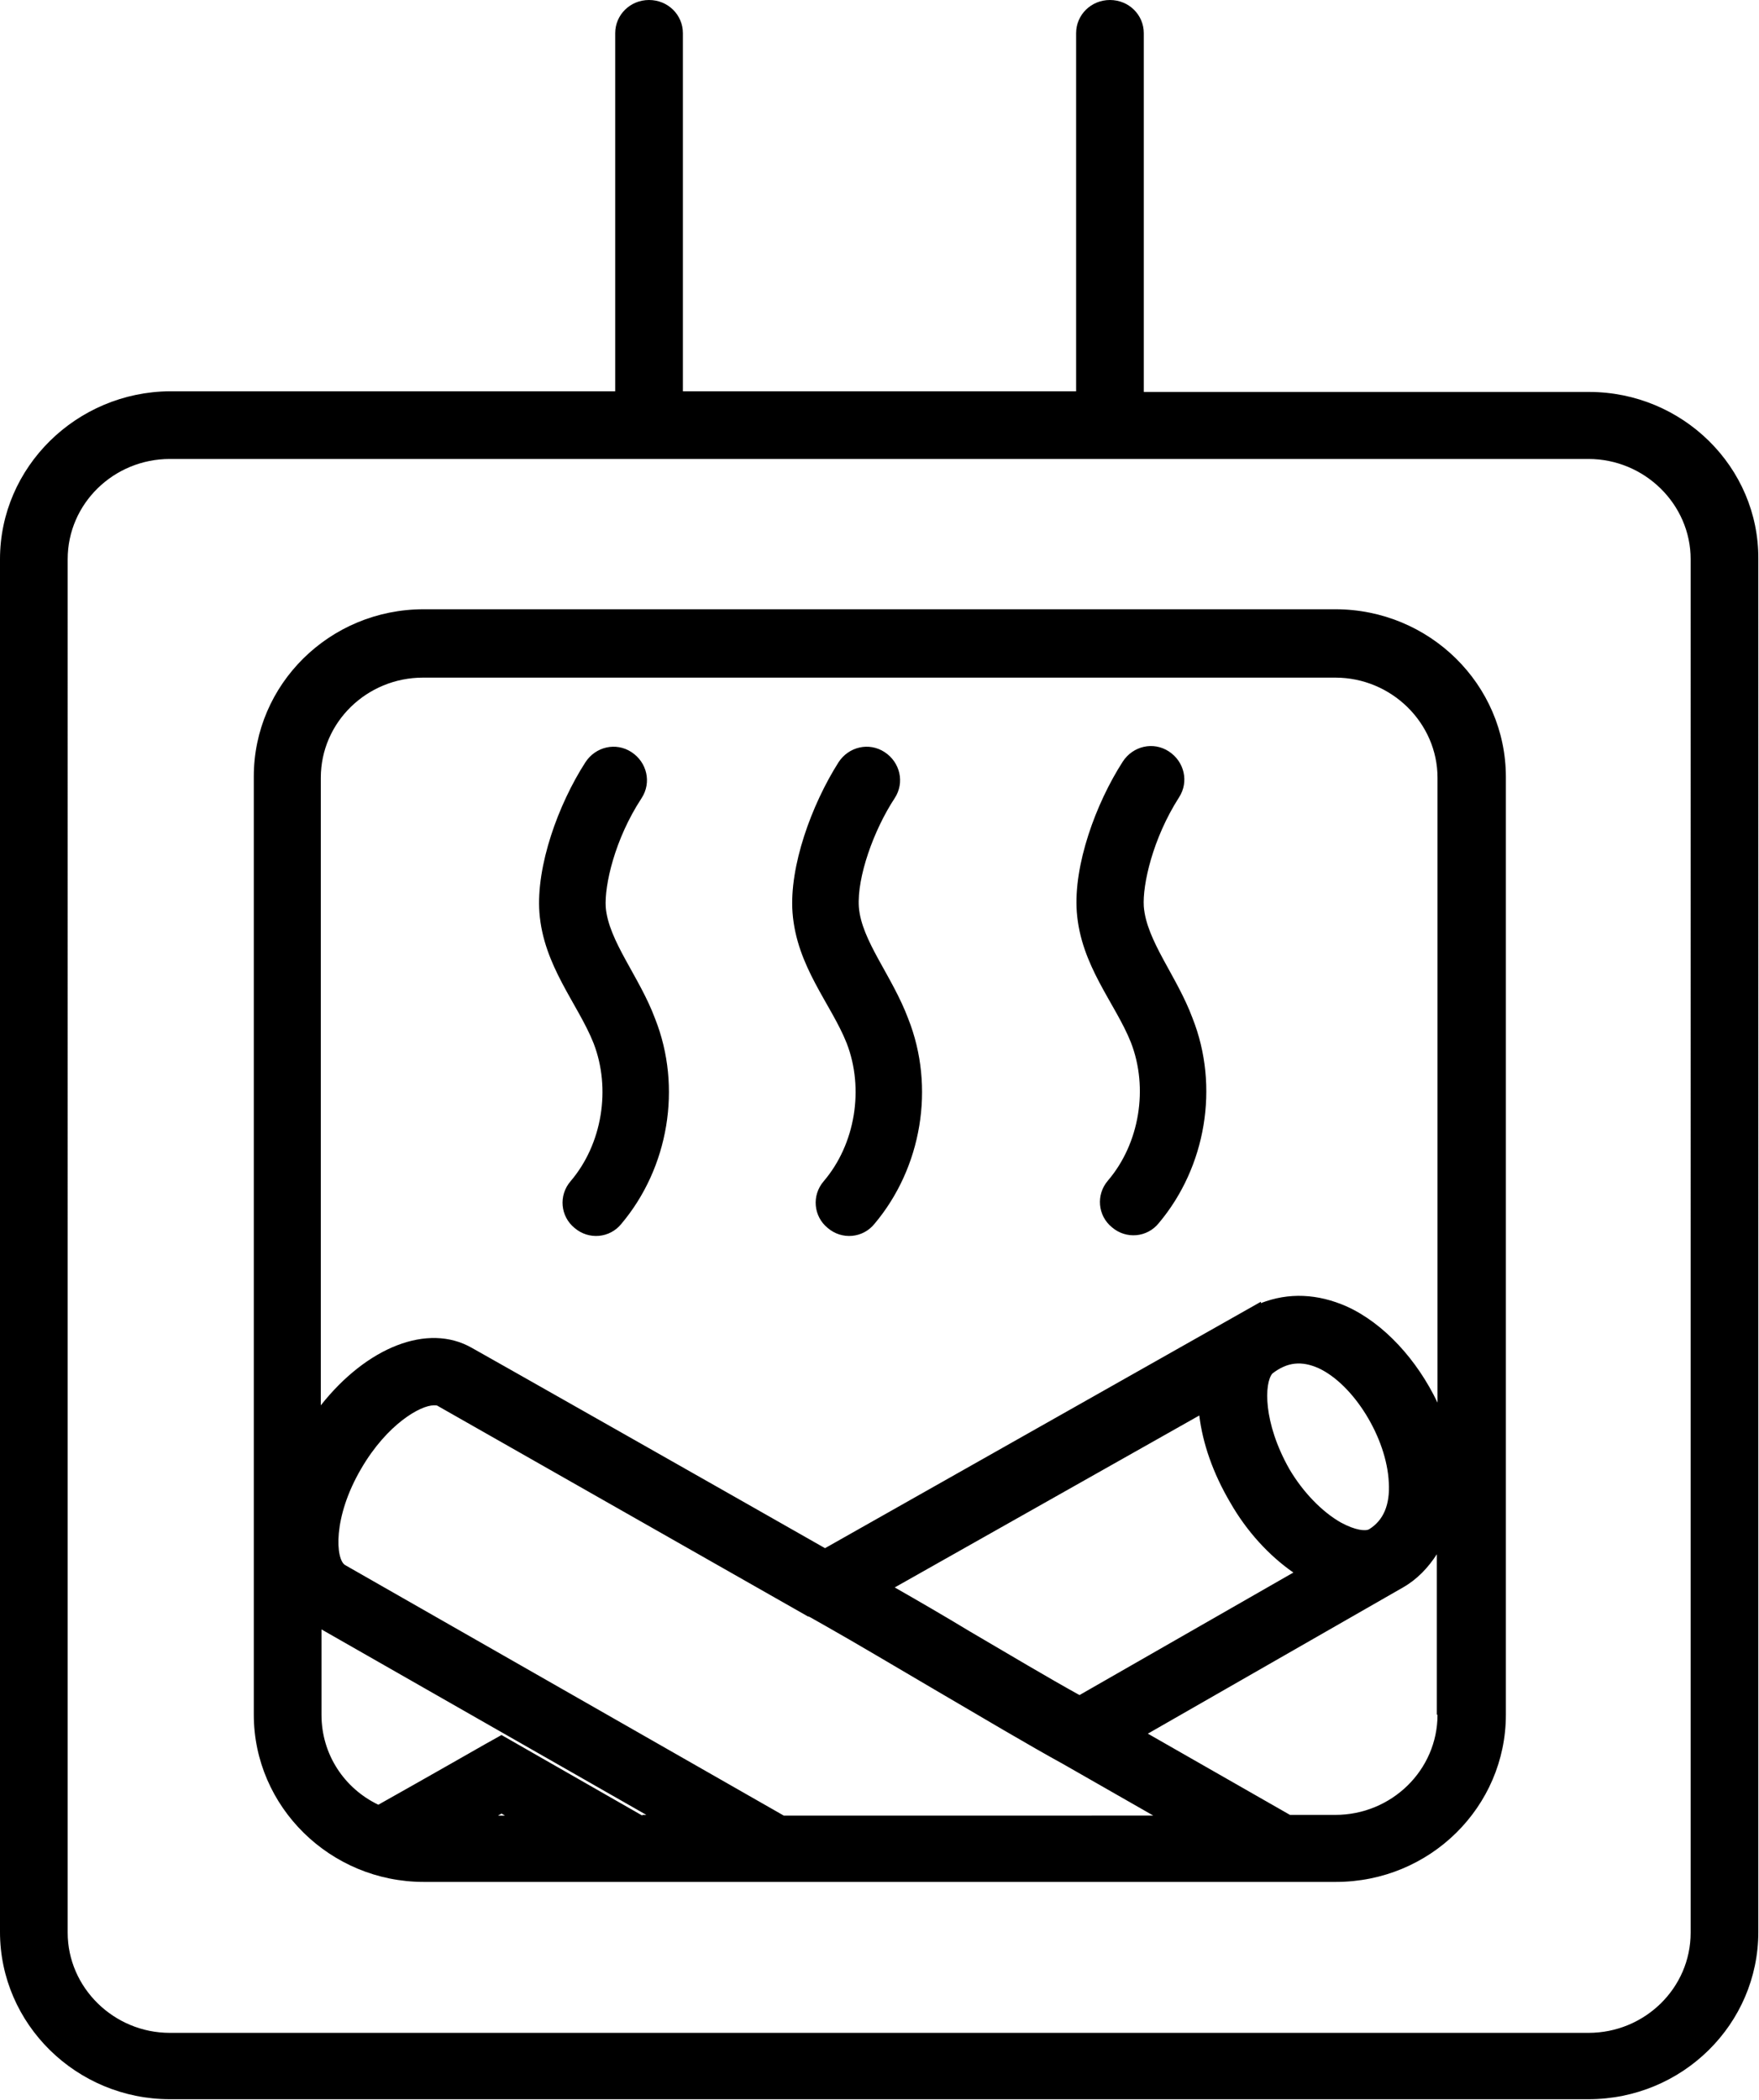 <?xml version="1.0" encoding="utf-8"?>
<!-- Generator: Adobe Illustrator 26.4.1, SVG Export Plug-In . SVG Version: 6.00 Build 0)  -->
<svg version="1.1" id="Ebene_1" xmlns="http://www.w3.org/2000/svg" xmlns:xlink="http://www.w3.org/1999/xlink" x="0px" y="0px"
	 viewBox="0 0 25.99 31.02" style="enable-background:new 0 0 25.99 31.02;" xml:space="preserve">
<g>
	<g>
		<path d="M8.95,13.4c-0.02-0.32,0.13-1,0.53-1.61c0.15-0.23,0.08-0.53-0.15-0.68c-0.23-0.15-0.53-0.08-0.68,0.15
			c-0.4,0.62-0.73,1.53-0.68,2.22c0.06,0.79,0.57,1.35,0.8,1.93c0.26,0.67,0.13,1.49-0.34,2.04c-0.18,0.21-0.15,0.52,0.06,0.69
			c0.21,0.18,0.52,0.15,0.69-0.06c0.7-0.83,0.9-2.02,0.5-3.03C9.45,14.43,8.99,13.9,8.95,13.4z M23.48,5.79H16.9V0.49
			C16.9,0.22,16.68,0,16.4,0s-0.5,0.22-0.5,0.49v5.29h-5.81V0.49C10.09,0.22,9.87,0,9.59,0c-0.28,0-0.5,0.22-0.5,0.49v5.29H2.51
			C1.13,5.79,0,6.9,0,8.26v20.28c0,1.36,1.13,2.47,2.51,2.47h20.96c1.39,0,2.51-1.11,2.51-2.47V8.26
			C25.99,6.9,24.86,5.79,23.48,5.79z M24.98,28.55c0,0.82-0.68,1.48-1.51,1.48H2.51c-0.83,0-1.51-0.67-1.51-1.48V8.26
			c0-0.82,0.68-1.48,1.51-1.48h20.96c0.83,0,1.51,0.67,1.51,1.48V28.55z M19.73,9H6.26c-1.39,0-2.51,1.11-2.51,2.47v13.86
			c0,1.36,1.13,2.47,2.51,2.47h13.48c1.39,0,2.51-1.11,2.51-2.47V11.48C22.25,10.11,21.12,9,19.73,9z M7.36,26.82
			c0.01-0.01,0.04-0.02,0.05-0.03l0.05,0.03H7.36z M9.49,26.82l-2.08-1.19l-0.25,0.14c0,0-0.84,0.48-1.57,0.89
			c-0.5-0.24-0.84-0.74-0.84-1.33v-1.26l4.8,2.74H9.49z M11.58,26.82l-6.48-3.7c-0.14-0.08-0.19-0.7,0.24-1.43
			c0.38-0.65,0.87-0.93,1.07-0.93c0.03,0,0.05,0,0.06,0.01c0.07,0.04,5.47,3.11,5.47,3.11l0.01,0l0,0c0.01,0,0.01,0.01,0.02,0.01
			l0.23,0.13l0,0c0.46,0.26,1.03,0.6,1.61,0.94c0.7,0.41,1.39,0.82,1.9,1.1l0,0l1.33,0.76H11.58z M19.11,23.23l-3.16,1.81
			c-0.47-0.26-1.04-0.6-1.62-0.94c-0.38-0.23-0.76-0.45-1.11-0.65l4.5-2.54c0.05,0.41,0.2,0.85,0.46,1.29
			C18.42,22.62,18.75,22.98,19.11,23.23z M18.8,20.29c0.22-0.17,0.43-0.19,0.68-0.08c0.52,0.24,1.01,1.03,1.04,1.69
			c0.02,0.33-0.08,0.56-0.29,0.69l0,0c-0.05,0.03-0.2,0.02-0.42-0.1c-0.28-0.16-0.56-0.45-0.76-0.79
			C18.66,21.01,18.68,20.43,18.8,20.29z M21.24,25.33c0,0.82-0.68,1.48-1.51,1.48h-0.67l-2.1-1.2l3.77-2.16l0,0l-0.2-0.34l0.2,0.34
			c0.21-0.12,0.37-0.29,0.5-0.49V25.33z M21.24,20.72c-0.3-0.63-0.79-1.17-1.34-1.42c-0.43-0.19-0.86-0.21-1.27-0.05l0-0.02
			l-6.44,3.64c-1.07-0.61-5.18-2.94-5.22-2.96c-0.65-0.37-1.55-0.01-2.23,0.85v-9.27c0-0.82,0.68-1.48,1.51-1.48h13.48
			c0.83,0,1.51,0.67,1.51,1.48V20.72z M16.9,13.39c-0.02-0.32,0.13-1,0.52-1.61c0.15-0.23,0.08-0.53-0.15-0.68
			c-0.23-0.15-0.53-0.08-0.68,0.15c-0.4,0.62-0.73,1.53-0.68,2.22c0.06,0.8,0.57,1.35,0.8,1.93c0.26,0.67,0.13,1.49-0.34,2.04
			c-0.18,0.21-0.15,0.52,0.06,0.69c0.21,0.18,0.52,0.15,0.69-0.06c0.7-0.83,0.9-2.02,0.5-3.03C17.39,14.42,16.94,13.9,16.9,13.39z
			 M12.69,13.4c-0.03-0.44,0.22-1.14,0.53-1.61c0.15-0.23,0.08-0.53-0.15-0.68c-0.23-0.15-0.53-0.08-0.68,0.15
			c-0.4,0.63-0.73,1.54-0.68,2.22c0.06,0.8,0.57,1.35,0.8,1.93c0.26,0.67,0.13,1.49-0.34,2.04c-0.18,0.21-0.15,0.52,0.06,0.69
			c0.21,0.18,0.52,0.15,0.69-0.06c0.7-0.83,0.9-2.02,0.5-3.03C13.18,14.41,12.73,13.9,12.69,13.4z"/>
	</g>
</g>
</svg>
